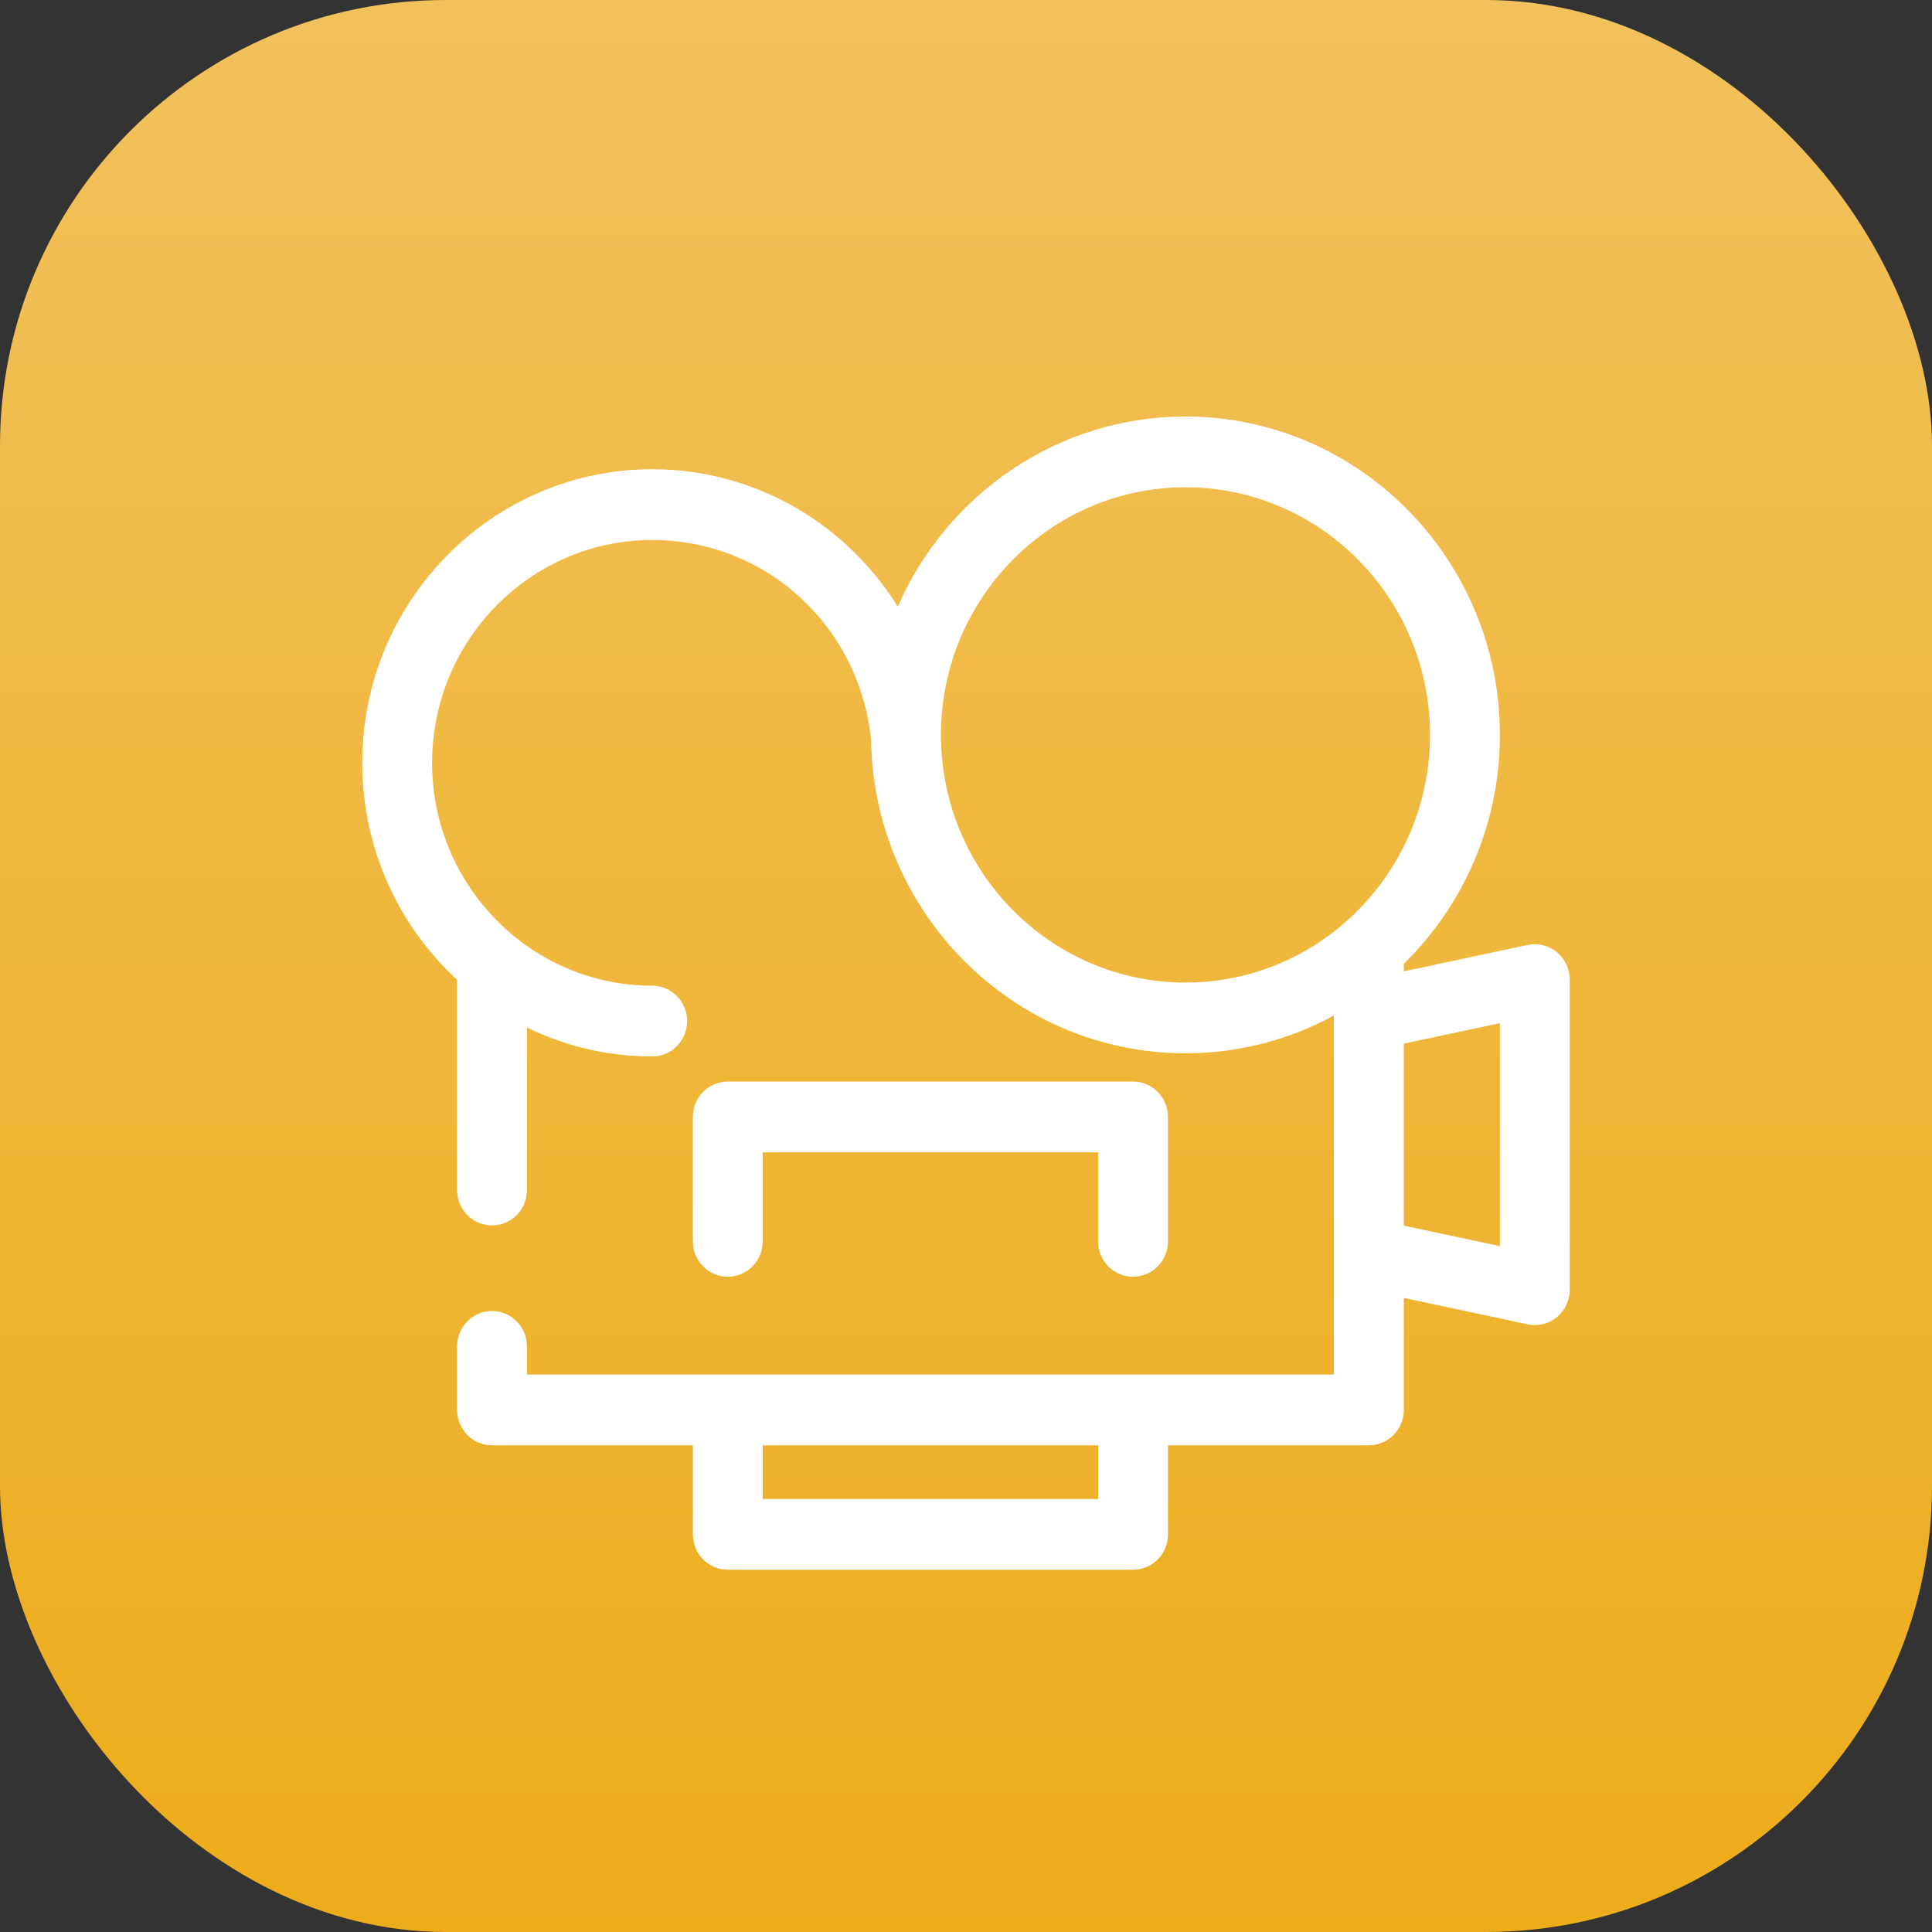 <svg width="32" height="32" viewBox="0 0 32 32" fill="none" xmlns="http://www.w3.org/2000/svg">
<rect x="0" y="0" width="32" height="32" fill="#333333" stroke="none"/>
<rect width="32" height="32" rx="7.385" fill="url(#paint0_linear_540_141)"/>
<g clip-path="url(#clip0_540_141)">
<path d="M25.786 15.77C25.651 15.659 25.473 15.615 25.302 15.651L23.252 16.089V15.963C24.232 15.004 24.843 13.659 24.843 12.172C24.843 9.265 22.507 6.899 19.635 6.899C17.51 6.899 15.678 8.195 14.87 10.048C14.64 9.679 14.362 9.34 14.037 9.04C13.151 8.222 12.002 7.772 10.803 7.772C8.154 7.772 6 9.953 6 12.635C6 14.057 6.606 15.339 7.571 16.229V19.711C7.571 20.035 7.83 20.297 8.149 20.297C8.469 20.297 8.728 20.035 8.728 19.711V17.02C9.356 17.326 10.06 17.498 10.803 17.498C11.122 17.498 11.381 17.236 11.381 16.912C11.381 16.589 11.122 16.326 10.803 16.326C8.793 16.326 7.157 14.67 7.157 12.635C7.157 10.6 8.793 8.944 10.803 8.944C12.682 8.944 14.238 10.366 14.428 12.255C14.472 15.125 16.791 17.446 19.635 17.446C20.524 17.446 21.361 17.219 22.094 16.82V20.776V22.767H18.767H12.055H8.728V22.3C8.728 21.977 8.469 21.714 8.149 21.714C7.83 21.714 7.571 21.977 7.571 22.3V23.353C7.571 23.677 7.83 23.939 8.149 23.939H11.476V25.414C11.476 25.738 11.736 26 12.055 26H18.767C19.087 26 19.346 25.738 19.346 25.414V23.939H22.673C22.992 23.939 23.252 23.677 23.252 23.353V21.498L25.302 21.935C25.342 21.944 25.382 21.948 25.421 21.948C25.553 21.948 25.682 21.903 25.786 21.817C25.921 21.706 26 21.539 26 21.362V16.225C26 16.048 25.921 15.881 25.786 15.77ZM18.189 24.828H12.634V23.939H18.189V24.828H18.189ZM15.585 12.172C15.585 9.911 17.402 8.071 19.635 8.071C21.869 8.071 23.686 9.911 23.686 12.172C23.686 14.434 21.869 16.274 19.635 16.274C17.402 16.274 15.585 14.434 15.585 12.172ZM24.843 20.64L23.252 20.3V17.286L24.843 16.947V20.64Z" fill="white"/>
<path d="M18.766 21.147C18.447 21.147 18.188 20.885 18.188 20.561V19.086H12.633V20.561C12.633 20.885 12.374 21.147 12.054 21.147C11.735 21.147 11.476 20.885 11.476 20.561V18.5C11.476 18.176 11.735 17.914 12.054 17.914H18.766C19.086 17.914 19.345 18.176 19.345 18.5V20.561C19.345 20.885 19.086 21.147 18.766 21.147Z" fill="white"/>
</g>
<defs>
<linearGradient id="paint0_linear_540_141" x1="16" y1="0" x2="16" y2="32" gradientUnits="userSpaceOnUse">
<stop stop-color="#F1C15C"/>
<stop offset="1" stop-color="#EDAC1A"/>
</linearGradient>
<clipPath id="clip0_540_141">
<rect width="22" height="20" fill="white" transform="translate(5 6)"/>
</clipPath>
</defs>
</svg>
